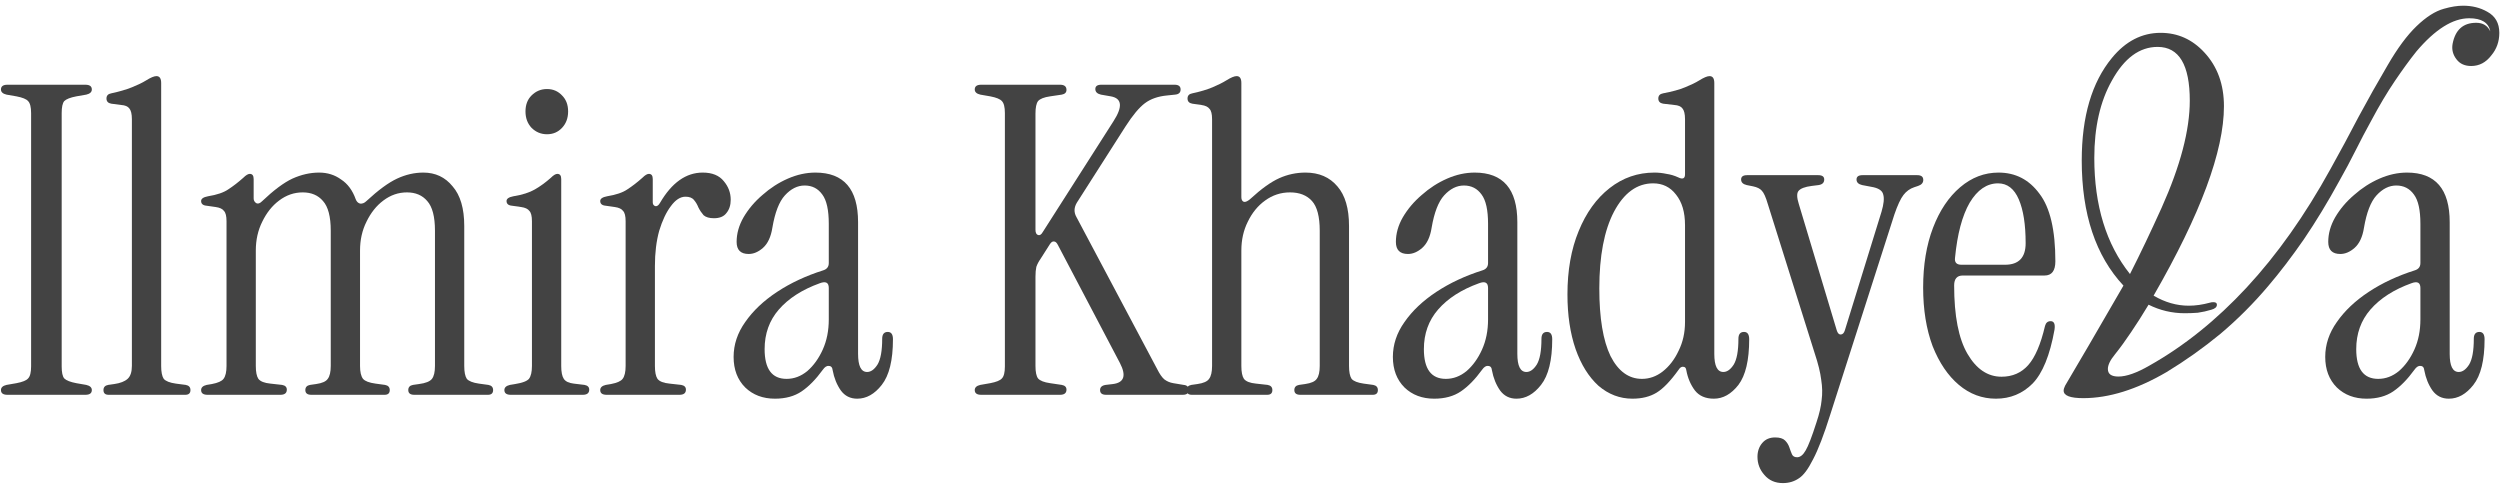<?xml version="1.0" encoding="UTF-8"?> <svg xmlns="http://www.w3.org/2000/svg" width="387" height="75" viewBox="0 0 387 75" fill="none"><path d="M366.345 61.716C364.479 61.716 362.945 61.138 361.745 59.983C360.545 58.782 359.945 57.205 359.945 55.249C359.945 53.338 360.545 51.538 361.745 49.849C362.945 48.116 364.59 46.56 366.679 45.182C368.768 43.805 371.145 42.694 373.812 41.849C374.39 41.671 374.679 41.294 374.679 40.716V34.649C374.679 32.516 374.345 31.005 373.679 30.116C373.012 29.183 372.101 28.716 370.945 28.716C369.834 28.716 368.812 29.227 367.879 30.249C366.99 31.227 366.345 32.894 365.945 35.249C365.723 36.671 365.234 37.716 364.479 38.383C363.768 39.005 363.034 39.316 362.279 39.316C361.034 39.316 360.412 38.694 360.412 37.449C360.412 36.16 360.768 34.894 361.479 33.649C362.234 32.36 363.212 31.205 364.412 30.183C365.612 29.116 366.923 28.271 368.345 27.649C369.768 27.027 371.19 26.716 372.612 26.716C377.012 26.716 379.212 29.271 379.212 34.383V54.782C379.212 56.649 379.679 57.583 380.612 57.583C381.19 57.583 381.723 57.205 382.212 56.449C382.701 55.649 382.945 54.316 382.945 52.449C382.945 51.738 383.234 51.383 383.812 51.383C384.345 51.383 384.612 51.76 384.612 52.516C384.612 55.76 384.034 58.116 382.879 59.583C381.768 61.005 380.501 61.716 379.079 61.716C378.012 61.716 377.168 61.294 376.545 60.449C375.923 59.56 375.501 58.516 375.279 57.316C375.234 56.871 375.034 56.649 374.679 56.649C374.368 56.605 374.056 56.805 373.745 57.249C372.679 58.716 371.59 59.827 370.479 60.583C369.368 61.338 367.99 61.716 366.345 61.716ZM368.145 58.649C369.301 58.649 370.368 58.249 371.345 57.449C372.323 56.605 373.123 55.494 373.745 54.116C374.368 52.738 374.679 51.182 374.679 49.449V44.583C374.679 43.738 374.212 43.494 373.279 43.849C370.568 44.827 368.456 46.182 366.945 47.916C365.479 49.605 364.745 51.649 364.745 54.049C364.745 57.116 365.879 58.649 368.145 58.649Z" fill="#434343"></path><path d="M308.97 61.716C306.836 61.716 304.925 61.005 303.236 59.583C301.548 58.16 300.192 56.16 299.17 53.583C298.192 50.96 297.703 47.938 297.703 44.516C297.703 41.005 298.214 37.916 299.236 35.249C300.259 32.583 301.659 30.494 303.436 28.983C305.214 27.471 307.192 26.716 309.37 26.716C311.992 26.716 314.103 27.805 315.703 29.983C317.348 32.116 318.17 35.605 318.17 40.449C318.17 41.916 317.614 42.649 316.503 42.649H303.836C302.948 42.649 302.503 43.16 302.503 44.182C302.503 48.894 303.192 52.427 304.57 54.782C305.948 57.138 307.703 58.316 309.836 58.316C311.525 58.316 312.903 57.716 313.97 56.516C315.036 55.316 315.903 53.294 316.57 50.449C316.703 49.96 316.992 49.716 317.436 49.716C317.97 49.716 318.17 50.16 318.036 51.049C317.325 55.005 316.192 57.782 314.636 59.383C313.081 60.938 311.192 61.716 308.97 61.716ZM303.636 40.983H310.37C312.503 40.983 313.57 39.871 313.57 37.649C313.57 34.76 313.214 32.494 312.503 30.849C311.792 29.205 310.725 28.383 309.303 28.383C307.57 28.383 306.103 29.383 304.903 31.383C303.748 33.383 302.992 36.227 302.636 39.916C302.548 40.627 302.881 40.983 303.636 40.983Z" fill="#434343"></path><path d="M275.99 74.782C274.79 74.782 273.835 74.36 273.123 73.515C272.412 72.715 272.057 71.782 272.057 70.715C272.057 69.871 272.301 69.16 272.79 68.582C273.279 68.004 273.946 67.715 274.79 67.715C275.501 67.715 276.012 67.871 276.323 68.182C276.635 68.493 276.857 68.849 276.99 69.249C277.123 69.649 277.257 70.004 277.39 70.315C277.523 70.626 277.79 70.782 278.19 70.782C278.679 70.782 279.123 70.426 279.523 69.715C279.923 69.049 280.479 67.604 281.19 65.382C281.635 64.049 281.901 62.893 281.99 61.915C282.123 60.938 282.101 59.893 281.923 58.782C281.79 57.671 281.457 56.315 280.923 54.715L273.657 31.582C273.346 30.515 273.035 29.826 272.723 29.515C272.457 29.204 272.012 28.982 271.39 28.849L270.39 28.649C269.812 28.515 269.523 28.226 269.523 27.782C269.523 27.337 269.835 27.115 270.457 27.115H281.457C282.079 27.115 282.39 27.337 282.39 27.782C282.39 28.271 282.101 28.56 281.523 28.649L280.457 28.782C279.39 28.915 278.701 29.182 278.39 29.582C278.123 29.938 278.146 30.604 278.457 31.582L284.323 51.115C284.457 51.56 284.657 51.782 284.923 51.782C285.235 51.782 285.457 51.56 285.59 51.115L291.257 32.782C291.612 31.582 291.701 30.693 291.523 30.115C291.39 29.493 290.768 29.093 289.657 28.915L288.257 28.649C287.679 28.515 287.39 28.226 287.39 27.782C287.39 27.337 287.701 27.115 288.323 27.115H296.79C297.412 27.115 297.723 27.36 297.723 27.849C297.723 28.293 297.457 28.604 296.923 28.782L296.323 28.982C295.657 29.204 295.101 29.604 294.657 30.182C294.212 30.76 293.746 31.76 293.257 33.182L283.323 64.182C282.346 67.293 281.457 69.604 280.657 71.115C279.901 72.626 279.168 73.604 278.457 74.049C277.746 74.537 276.923 74.782 275.99 74.782Z" fill="#434343"></path><path d="M252.707 61.716C250.752 61.716 248.996 61.049 247.441 59.716C245.93 58.338 244.752 56.449 243.907 54.049C243.063 51.605 242.641 48.782 242.641 45.582C242.641 41.849 243.218 38.582 244.374 35.782C245.53 32.938 247.13 30.716 249.174 29.116C251.218 27.516 253.53 26.716 256.107 26.716C256.73 26.716 257.352 26.782 257.974 26.916C258.596 27.005 259.196 27.182 259.774 27.449C260.485 27.805 260.841 27.649 260.841 26.982V18.449C260.841 17.649 260.707 17.093 260.441 16.782C260.218 16.471 259.796 16.293 259.174 16.249L257.441 16.049C256.952 15.96 256.707 15.693 256.707 15.249C256.707 14.805 256.952 14.538 257.441 14.449C258.863 14.182 259.996 13.871 260.841 13.516C261.73 13.16 262.463 12.804 263.041 12.449C263.752 12.004 264.285 11.782 264.641 11.782C265.13 11.782 265.374 12.138 265.374 12.849V54.782C265.374 56.649 265.841 57.582 266.774 57.582C267.352 57.582 267.885 57.205 268.374 56.449C268.863 55.649 269.107 54.316 269.107 52.449C269.107 51.738 269.396 51.382 269.974 51.382C270.507 51.382 270.774 51.76 270.774 52.516C270.774 55.76 270.218 58.116 269.107 59.582C267.996 61.005 266.73 61.716 265.307 61.716C264.018 61.716 263.041 61.293 262.374 60.449C261.707 59.56 261.263 58.516 261.041 57.316C260.996 56.96 260.841 56.782 260.574 56.782C260.307 56.738 260.063 56.893 259.841 57.249C258.596 58.982 257.463 60.16 256.441 60.782C255.418 61.404 254.174 61.716 252.707 61.716ZM254.174 58.649C255.33 58.649 256.396 58.271 257.374 57.516C258.396 56.716 259.218 55.649 259.841 54.316C260.507 52.982 260.841 51.493 260.841 49.849V34.849C260.841 32.849 260.374 31.271 259.441 30.116C258.552 28.96 257.374 28.382 255.907 28.382C253.418 28.382 251.396 29.849 249.841 32.782C248.33 35.671 247.574 39.627 247.574 44.649C247.574 49.227 248.152 52.716 249.307 55.116C250.507 57.471 252.13 58.649 254.174 58.649Z" fill="#434343"></path><path d="M222.017 61.716C220.151 61.716 218.617 61.138 217.417 59.983C216.217 58.782 215.617 57.205 215.617 55.249C215.617 53.338 216.217 51.538 217.417 49.849C218.617 48.116 220.262 46.56 222.351 45.182C224.439 43.805 226.817 42.694 229.484 41.849C230.062 41.671 230.351 41.294 230.351 40.716V34.649C230.351 32.516 230.017 31.005 229.351 30.116C228.684 29.183 227.773 28.716 226.617 28.716C225.506 28.716 224.484 29.227 223.551 30.249C222.662 31.227 222.017 32.894 221.617 35.249C221.395 36.671 220.906 37.716 220.151 38.383C219.439 39.005 218.706 39.316 217.951 39.316C216.706 39.316 216.084 38.694 216.084 37.449C216.084 36.16 216.439 34.894 217.151 33.649C217.906 32.36 218.884 31.205 220.084 30.183C221.284 29.116 222.595 28.271 224.017 27.649C225.439 27.027 226.862 26.716 228.284 26.716C232.684 26.716 234.884 29.271 234.884 34.383V54.782C234.884 56.649 235.351 57.583 236.284 57.583C236.862 57.583 237.395 57.205 237.884 56.449C238.373 55.649 238.617 54.316 238.617 52.449C238.617 51.738 238.906 51.383 239.484 51.383C240.017 51.383 240.284 51.76 240.284 52.516C240.284 55.76 239.706 58.116 238.551 59.583C237.439 61.005 236.173 61.716 234.751 61.716C233.684 61.716 232.839 61.294 232.217 60.449C231.595 59.56 231.173 58.516 230.951 57.316C230.906 56.871 230.706 56.649 230.351 56.649C230.039 56.605 229.728 56.805 229.417 57.249C228.351 58.716 227.262 59.827 226.151 60.583C225.039 61.338 223.662 61.716 222.017 61.716ZM223.817 58.649C224.973 58.649 226.039 58.249 227.017 57.449C227.995 56.605 228.795 55.494 229.417 54.116C230.039 52.738 230.351 51.182 230.351 49.449V44.583C230.351 43.738 229.884 43.494 228.951 43.849C226.239 44.827 224.128 46.182 222.617 47.916C221.151 49.605 220.417 51.649 220.417 54.049C220.417 57.116 221.551 58.649 223.817 58.649Z" fill="#434343"></path><path d="M184.495 61.116C183.962 61.116 183.695 60.871 183.695 60.382C183.695 59.938 183.94 59.671 184.429 59.582L185.362 59.449C186.295 59.316 186.895 59.049 187.162 58.649C187.473 58.249 187.629 57.582 187.629 56.649V18.449C187.629 17.649 187.495 17.116 187.229 16.849C187.006 16.538 186.584 16.338 185.962 16.249L184.562 16.049C184.073 15.96 183.829 15.693 183.829 15.249C183.829 14.805 184.073 14.538 184.562 14.449C185.806 14.182 186.851 13.871 187.695 13.516C188.54 13.16 189.251 12.804 189.829 12.449C190.54 12.004 191.073 11.782 191.429 11.782C191.918 11.782 192.162 12.138 192.162 12.849V30.516C192.162 30.916 192.295 31.16 192.562 31.249C192.829 31.293 193.162 31.138 193.562 30.782C195.251 29.227 196.74 28.16 198.029 27.582C199.318 27.005 200.673 26.716 202.095 26.716C204.184 26.716 205.829 27.427 207.029 28.849C208.229 30.227 208.829 32.271 208.829 34.982V56.649C208.829 57.582 208.962 58.249 209.229 58.649C209.54 59.005 210.162 59.249 211.095 59.382L212.562 59.582C213.051 59.671 213.295 59.938 213.295 60.382C213.295 60.871 213.029 61.116 212.495 61.116H201.295C200.673 61.116 200.362 60.871 200.362 60.382C200.362 59.938 200.606 59.671 201.095 59.582L202.029 59.449C202.962 59.316 203.562 59.049 203.829 58.649C204.14 58.249 204.295 57.582 204.295 56.649V35.716C204.295 33.538 203.895 32.005 203.095 31.116C202.295 30.227 201.162 29.782 199.695 29.782C198.273 29.782 196.984 30.204 195.829 31.049C194.718 31.849 193.829 32.938 193.162 34.316C192.495 35.649 192.162 37.138 192.162 38.782V56.649C192.162 57.582 192.295 58.249 192.562 58.649C192.873 59.049 193.495 59.293 194.429 59.382L196.229 59.582C196.718 59.671 196.962 59.938 196.962 60.382C196.962 60.871 196.695 61.116 196.162 61.116H184.495Z" fill="#434343"></path><path d="M151.891 61.115C151.224 61.115 150.891 60.871 150.891 60.382C150.891 59.982 151.18 59.715 151.757 59.582L153.291 59.315C154.224 59.138 154.824 58.893 155.091 58.582C155.402 58.271 155.557 57.649 155.557 56.715V17.515C155.557 16.582 155.402 15.96 155.091 15.649C154.824 15.338 154.224 15.093 153.291 14.915L151.757 14.649C151.18 14.515 150.891 14.249 150.891 13.849C150.891 13.36 151.224 13.115 151.891 13.115H164.091C164.757 13.115 165.091 13.382 165.091 13.915C165.091 14.315 164.846 14.56 164.357 14.649L162.557 14.915C161.624 15.049 161.002 15.293 160.691 15.649C160.424 16.004 160.291 16.649 160.291 17.582V35.582C160.291 36.026 160.424 36.293 160.691 36.382C160.957 36.471 161.202 36.315 161.424 35.915L172.357 18.782C173.824 16.515 173.691 15.226 171.957 14.915L170.424 14.649C169.846 14.515 169.557 14.226 169.557 13.782C169.557 13.338 169.868 13.115 170.491 13.115H181.824C182.446 13.115 182.757 13.36 182.757 13.849C182.757 14.338 182.468 14.604 181.891 14.649L180.624 14.782C179.246 14.915 178.113 15.315 177.224 15.982C176.335 16.649 175.335 17.849 174.224 19.582L166.691 31.382C166.246 32.138 166.224 32.871 166.624 33.582L179.157 57.182C179.513 57.893 179.868 58.404 180.224 58.715C180.624 59.026 181.091 59.226 181.624 59.315L183.224 59.582C183.757 59.626 184.024 59.893 184.024 60.382C184.024 60.871 183.713 61.115 183.091 61.115H171.224C170.602 61.115 170.291 60.871 170.291 60.382C170.291 59.938 170.58 59.671 171.157 59.582L172.291 59.449C174.024 59.226 174.38 58.138 173.357 56.182L163.757 37.915C163.58 37.56 163.38 37.382 163.157 37.382C162.935 37.337 162.713 37.493 162.491 37.849L161.091 40.049C160.78 40.493 160.557 40.915 160.424 41.315C160.335 41.715 160.291 42.226 160.291 42.849V56.649C160.291 57.582 160.424 58.226 160.691 58.582C161.002 58.938 161.624 59.182 162.557 59.315L164.357 59.582C164.846 59.671 165.091 59.915 165.091 60.315C165.091 60.849 164.757 61.115 164.091 61.115H151.891Z" fill="#434343"></path><path d="M322.487 61.634C320.464 61.634 319.453 61.245 319.453 60.468C319.453 60.26 319.531 60.001 319.686 59.69C320.62 58.082 321.839 56.008 323.342 53.467C324.846 50.874 326.635 47.788 328.71 44.21C324.406 39.595 322.253 33.139 322.253 24.841C322.253 18.048 323.809 12.758 326.921 8.973C329.047 6.38 331.562 5.083 334.466 5.083C337.111 5.083 339.367 6.095 341.233 8.117C343.256 10.295 344.267 13.069 344.267 16.44C344.267 23.389 340.637 33.164 333.377 45.766C335.14 46.803 336.955 47.322 338.822 47.322C339.859 47.322 340.948 47.166 342.089 46.855C342.245 46.803 342.426 46.777 342.634 46.777C342.997 46.777 343.178 46.907 343.178 47.166C343.178 47.529 342.893 47.788 342.322 47.944C341.648 48.151 340.948 48.307 340.222 48.411C339.548 48.462 338.874 48.488 338.2 48.488C336.229 48.488 334.362 48.048 332.599 47.166C331.666 48.722 330.758 50.148 329.877 51.444C329.047 52.689 328.217 53.83 327.387 54.867C326.661 55.749 326.298 56.501 326.298 57.123C326.298 57.901 326.843 58.29 327.932 58.29C329.176 58.29 330.784 57.719 332.755 56.578C338.096 53.571 343.1 49.551 347.768 44.521C352.487 39.439 356.817 33.32 360.758 26.164C362.262 23.467 363.714 20.77 365.114 18.074C366.566 15.377 368.07 12.706 369.626 10.062C371.13 7.469 372.608 5.472 374.06 4.072C375.563 2.62 376.99 1.713 378.338 1.35C379.427 1.038 380.412 0.883 381.294 0.883C382.694 0.883 383.939 1.194 385.028 1.816C386.272 2.49 386.894 3.579 386.894 5.083C386.894 6.432 386.48 7.598 385.65 8.584C384.82 9.673 383.783 10.217 382.538 10.217C381.553 10.217 380.801 9.88 380.283 9.206C379.712 8.48 379.505 7.676 379.66 6.795C380.075 4.617 381.294 3.528 383.316 3.528C384.353 3.528 385.079 3.968 385.494 4.85C385.235 3.502 384.146 2.827 382.227 2.827C379.686 2.827 376.964 4.539 374.06 7.961C373.022 9.258 371.907 10.788 370.715 12.551C369.522 14.314 368.303 16.362 367.059 18.696C366.229 20.2 365.425 21.73 364.647 23.285C363.869 24.841 363.04 26.397 362.158 27.953C360.343 31.272 358.502 34.305 356.635 37.054C354.768 39.75 352.927 42.162 351.112 44.288C348.831 46.985 346.367 49.448 343.723 51.678C341.078 53.856 338.303 55.826 335.399 57.59C330.784 60.286 326.48 61.634 322.487 61.634ZM329.721 42.421C331.277 39.361 332.91 35.939 334.622 32.153C337.526 25.671 338.978 20.148 338.978 15.585C338.978 10.036 337.318 7.261 333.999 7.261C331.199 7.261 328.839 8.999 326.921 12.473C325.106 15.688 324.198 19.681 324.198 24.452C324.198 31.816 326.039 37.806 329.721 42.421Z" fill="#434343"></path><path d="M119.963 61.716C118.096 61.716 116.563 61.138 115.363 59.983C114.163 58.782 113.562 57.205 113.562 55.249C113.562 53.338 114.163 51.538 115.363 49.849C116.563 48.116 118.207 46.56 120.296 45.182C122.385 43.805 124.763 42.694 127.429 41.849C128.007 41.671 128.296 41.294 128.296 40.716V34.649C128.296 32.516 127.963 31.005 127.296 30.116C126.629 29.183 125.718 28.716 124.563 28.716C123.451 28.716 122.429 29.227 121.496 30.249C120.607 31.227 119.963 32.894 119.563 35.249C119.34 36.671 118.851 37.716 118.096 38.383C117.385 39.005 116.651 39.316 115.896 39.316C114.651 39.316 114.029 38.694 114.029 37.449C114.029 36.16 114.385 34.894 115.096 33.649C115.851 32.36 116.829 31.205 118.029 30.183C119.229 29.116 120.54 28.271 121.963 27.649C123.385 27.027 124.807 26.716 126.229 26.716C130.629 26.716 132.829 29.271 132.829 34.383V54.782C132.829 56.649 133.296 57.583 134.229 57.583C134.807 57.583 135.34 57.205 135.829 56.449C136.318 55.649 136.563 54.316 136.563 52.449C136.563 51.738 136.851 51.383 137.429 51.383C137.963 51.383 138.229 51.76 138.229 52.516C138.229 55.76 137.651 58.116 136.496 59.583C135.385 61.005 134.118 61.716 132.696 61.716C131.629 61.716 130.785 61.294 130.163 60.449C129.54 59.56 129.118 58.516 128.896 57.316C128.851 56.871 128.651 56.649 128.296 56.649C127.985 56.605 127.674 56.805 127.363 57.249C126.296 58.716 125.207 59.827 124.096 60.583C122.985 61.338 121.607 61.716 119.963 61.716ZM121.763 58.649C122.918 58.649 123.985 58.249 124.963 57.449C125.94 56.605 126.74 55.494 127.363 54.116C127.985 52.738 128.296 51.182 128.296 49.449V44.583C128.296 43.738 127.829 43.494 126.896 43.849C124.185 44.827 122.074 46.182 120.563 47.916C119.096 49.605 118.363 51.649 118.363 54.049C118.363 57.116 119.496 58.649 121.763 58.649Z" fill="#434343"></path><path d="M102.181 31.383C104.003 28.271 106.203 26.716 108.781 26.716C110.247 26.716 111.336 27.16 112.047 28.049C112.759 28.894 113.114 29.849 113.114 30.916C113.114 31.76 112.892 32.449 112.447 32.983C112.047 33.516 111.403 33.782 110.514 33.782C109.803 33.782 109.27 33.627 108.914 33.316C108.603 32.96 108.336 32.56 108.114 32.116C107.936 31.671 107.714 31.294 107.447 30.983C107.181 30.627 106.736 30.449 106.114 30.449C105.314 30.449 104.559 30.938 103.847 31.916C103.136 32.849 102.536 34.116 102.047 35.716C101.603 37.316 101.381 39.138 101.381 41.182V56.649C101.381 57.583 101.514 58.249 101.781 58.649C102.092 59.049 102.714 59.294 103.647 59.383L105.447 59.583C105.936 59.671 106.181 59.916 106.181 60.316C106.181 60.849 105.847 61.116 105.181 61.116H93.914C93.247 61.116 92.914 60.871 92.914 60.383C92.914 59.983 93.203 59.716 93.781 59.583L94.581 59.449C95.514 59.271 96.114 59.005 96.381 58.649C96.692 58.249 96.847 57.583 96.847 56.649V34.249C96.847 33.449 96.714 32.916 96.447 32.649C96.225 32.338 95.803 32.138 95.181 32.049L93.781 31.849C93.203 31.805 92.914 31.56 92.914 31.116C92.914 30.76 93.27 30.516 93.981 30.383C95.359 30.16 96.403 29.805 97.114 29.316C97.87 28.827 98.647 28.227 99.447 27.516C99.847 27.116 100.181 26.916 100.447 26.916C100.847 26.916 101.047 27.183 101.047 27.716V31.316C101.047 31.627 101.181 31.827 101.447 31.916C101.714 31.96 101.959 31.782 102.181 31.383Z" fill="#434343"></path><path d="M84.678 20.782C83.745 20.782 82.945 20.449 82.278 19.782C81.656 19.116 81.345 18.271 81.345 17.249C81.345 16.227 81.656 15.404 82.278 14.782C82.945 14.116 83.745 13.782 84.678 13.782C85.612 13.782 86.389 14.116 87.011 14.782C87.634 15.404 87.945 16.227 87.945 17.249C87.945 18.271 87.634 19.116 87.011 19.782C86.389 20.449 85.612 20.782 84.678 20.782ZM79.078 61.116C78.412 61.116 78.078 60.871 78.078 60.382C78.078 59.982 78.367 59.716 78.945 59.582L79.745 59.449C80.856 59.271 81.567 59.005 81.878 58.649C82.189 58.249 82.345 57.582 82.345 56.649V34.249C82.345 33.449 82.212 32.916 81.945 32.649C81.723 32.338 81.3 32.138 80.678 32.049L79.278 31.849C78.7 31.805 78.412 31.56 78.412 31.116C78.412 30.76 78.767 30.516 79.478 30.382C80.856 30.16 81.967 29.805 82.811 29.316C83.656 28.827 84.478 28.227 85.278 27.516C85.678 27.116 86.011 26.916 86.278 26.916C86.678 26.916 86.878 27.182 86.878 27.716V56.649C86.878 57.582 87.011 58.249 87.278 58.649C87.545 59.049 88.056 59.293 88.811 59.382L90.478 59.582C90.967 59.671 91.212 59.916 91.212 60.316C91.212 60.849 90.878 61.116 90.212 61.116H79.078Z" fill="#434343"></path><path d="M32.133 61.116C31.466 61.116 31.133 60.871 31.133 60.383C31.133 59.983 31.422 59.716 32 59.583L32.8 59.449C33.733 59.271 34.333 59.005 34.599 58.649C34.911 58.249 35.066 57.583 35.066 56.649V34.249C35.066 33.449 34.933 32.916 34.666 32.649C34.444 32.338 34.022 32.138 33.4 32.049L32 31.849C31.422 31.805 31.133 31.56 31.133 31.116C31.133 30.76 31.488 30.516 32.2 30.383C33.577 30.16 34.622 29.805 35.333 29.316C36.088 28.827 36.866 28.227 37.666 27.516C38.066 27.116 38.4 26.916 38.666 26.916C39.066 26.916 39.266 27.183 39.266 27.716V30.716C39.266 31.027 39.4 31.271 39.666 31.449C39.933 31.582 40.222 31.494 40.533 31.183C42.355 29.449 43.933 28.271 45.266 27.649C46.644 27.027 48.022 26.716 49.4 26.716C50.688 26.716 51.822 27.071 52.8 27.782C53.822 28.449 54.577 29.471 55.066 30.849C55.2 31.205 55.422 31.427 55.733 31.516C56.088 31.56 56.422 31.427 56.733 31.116C58.555 29.427 60.133 28.271 61.466 27.649C62.8 27.027 64.155 26.716 65.533 26.716C67.4 26.716 68.911 27.427 70.066 28.849C71.266 30.227 71.866 32.271 71.866 34.983V56.649C71.866 57.583 71.999 58.249 72.266 58.649C72.577 59.005 73.2 59.249 74.133 59.383L75.6 59.583C76.088 59.671 76.333 59.938 76.333 60.383C76.333 60.871 76.066 61.116 75.533 61.116H64.133C63.511 61.116 63.2 60.871 63.2 60.383C63.2 59.938 63.444 59.671 63.933 59.583L64.866 59.449C65.888 59.316 66.555 59.049 66.866 58.649C67.177 58.249 67.333 57.583 67.333 56.649V35.716C67.333 33.538 66.933 32.005 66.133 31.116C65.377 30.227 64.333 29.782 62.999 29.782C61.666 29.782 60.444 30.205 59.333 31.049C58.266 31.849 57.4 32.938 56.733 34.316C56.066 35.649 55.733 37.138 55.733 38.782V56.649C55.733 57.583 55.888 58.249 56.2 58.649C56.511 59.005 57.155 59.249 58.133 59.383L59.599 59.583C60.088 59.671 60.333 59.938 60.333 60.383C60.333 60.871 60.066 61.116 59.533 61.116H48.2C47.577 61.116 47.266 60.871 47.266 60.383C47.266 59.938 47.511 59.671 47.999 59.583L48.933 59.449C49.866 59.316 50.466 59.049 50.733 58.649C51.044 58.249 51.2 57.583 51.2 56.649V35.716C51.2 33.538 50.8 32.005 49.999 31.116C49.244 30.227 48.2 29.782 46.866 29.782C45.533 29.782 44.311 30.205 43.2 31.049C42.133 31.849 41.266 32.938 40.599 34.316C39.933 35.649 39.599 37.138 39.599 38.782V56.649C39.599 57.583 39.733 58.249 39.999 58.649C40.311 59.049 40.933 59.294 41.866 59.383L43.666 59.583C44.155 59.671 44.4 59.916 44.4 60.316C44.4 60.849 44.066 61.116 43.4 61.116H32.133Z" fill="#434343"></path><path d="M16.816 61.116C16.282 61.116 16.016 60.871 16.016 60.382C16.016 59.938 16.26 59.671 16.749 59.582L17.682 59.449C18.616 59.316 19.305 59.049 19.749 58.649C20.193 58.249 20.416 57.582 20.416 56.649V18.449C20.416 17.649 20.282 17.093 20.016 16.782C19.793 16.471 19.371 16.293 18.749 16.249L17.216 16.049C16.727 15.96 16.482 15.693 16.482 15.249C16.482 14.805 16.727 14.538 17.216 14.449C18.46 14.182 19.527 13.871 20.416 13.516C21.305 13.16 22.038 12.804 22.616 12.449C23.327 12.004 23.86 11.782 24.216 11.782C24.704 11.782 24.949 12.138 24.949 12.849V56.649C24.949 57.582 25.082 58.249 25.349 58.649C25.66 59.005 26.282 59.249 27.216 59.382L28.749 59.582C29.238 59.671 29.482 59.938 29.482 60.382C29.482 60.871 29.216 61.116 28.682 61.116H16.816Z" fill="#434343"></path><path d="M1.148 61.116C0.482 61.116 0.148 60.872 0.148 60.383C0.148 59.983 0.437 59.716 1.015 59.583L2.548 59.316C3.482 59.139 4.082 58.894 4.348 58.583C4.66 58.272 4.815 57.65 4.815 56.716V17.516C4.815 16.583 4.66 15.961 4.348 15.649C4.082 15.338 3.482 15.094 2.548 14.916L1.015 14.649C0.437 14.516 0.148 14.249 0.148 13.85C0.148 13.361 0.482 13.116 1.148 13.116H13.215C13.882 13.116 14.215 13.361 14.215 13.85C14.215 14.249 13.926 14.516 13.348 14.649L11.815 14.916C10.882 15.094 10.26 15.338 9.948 15.649C9.682 15.961 9.548 16.583 9.548 17.516V56.716C9.548 57.65 9.682 58.272 9.948 58.583C10.26 58.894 10.882 59.139 11.815 59.316L13.348 59.583C13.926 59.716 14.215 59.983 14.215 60.383C14.215 60.872 13.882 61.116 13.215 61.116H1.148Z" fill="#434343"></path></svg> 